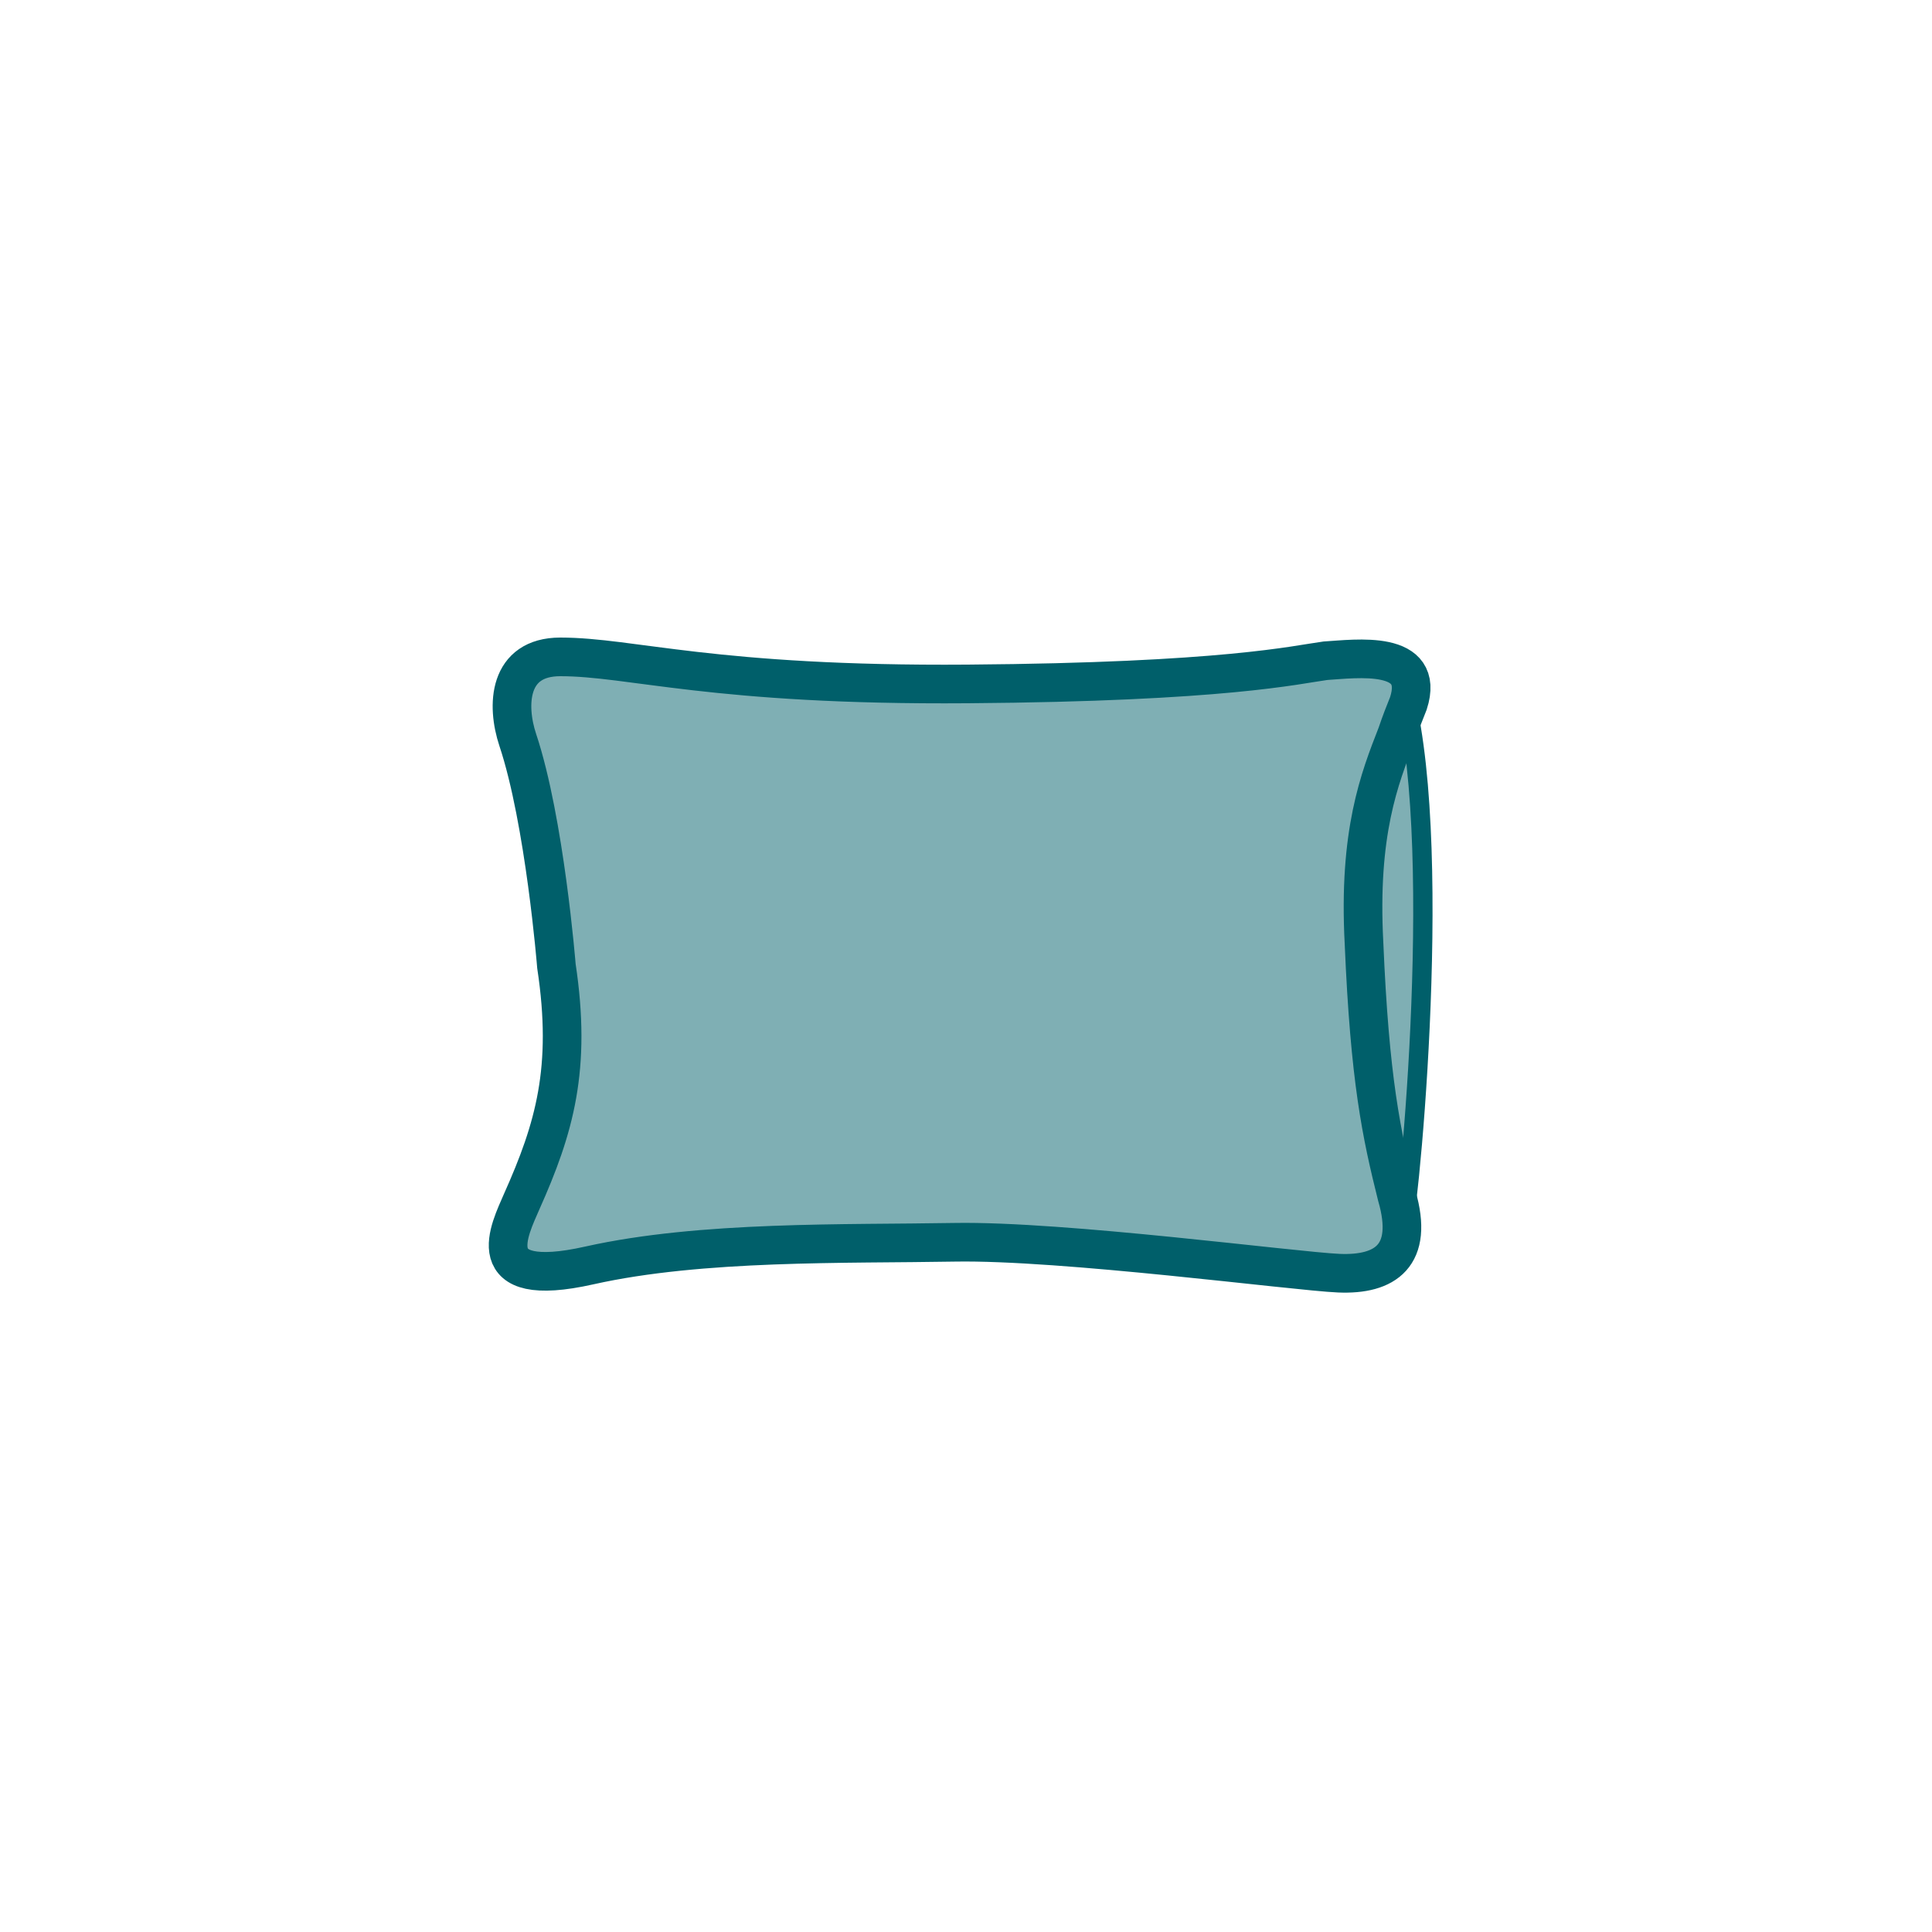 <?xml version="1.0" encoding="utf-8"?>
<!-- Generator: Adobe Illustrator 27.3.1, SVG Export Plug-In . SVG Version: 6.00 Build 0)  -->
<svg version="1.1" id="Laag_1" xmlns="http://www.w3.org/2000/svg" xmlns:xlink="http://www.w3.org/1999/xlink" x="0px" y="0px"
	 viewBox="0 0 100 100" style="enable-background:new 0 0 100 100;" xml:space="preserve">
<style type="text/css">
	.st0{fill:#7FAFB4;stroke:#005F6A;stroke-miterlimit:10;}
	.st1{fill:#7FAFB4;stroke:#005F6A;stroke-width:2;stroke-miterlimit:10;}
</style>
<g>
	<path class="st0" d="M72.7,36c2.1,8.4,0.1,28-0.2,28l-10.7-6.9L72.7,36z"/>
	<path class="st1" d="M28.8,50c0,0-0.6-7.5-2-11.7C26.2,36.5,26.3,34,29,34c3.7,0,7.9,1.5,21.1,1.4c13.3-0.1,17-1,18.5-1.2
		c1.6-0.1,5.2-0.6,4.3,2.2c-0.2,0.5-0.4,1-0.6,1.6c-0.9,2.3-2,5.1-1.7,10.8c0.3,7.1,0.9,9.9,1.7,13.1c0.9,3.1-0.6,4.1-3,4
		C67,65.8,55,64.2,49.4,64.3s-13.1-0.1-18.9,1.2c-5.8,1.3-4.1-1.9-3.5-3.3C28.7,58.4,29.6,55.3,28.8,50z"/>
</g>
</svg>
